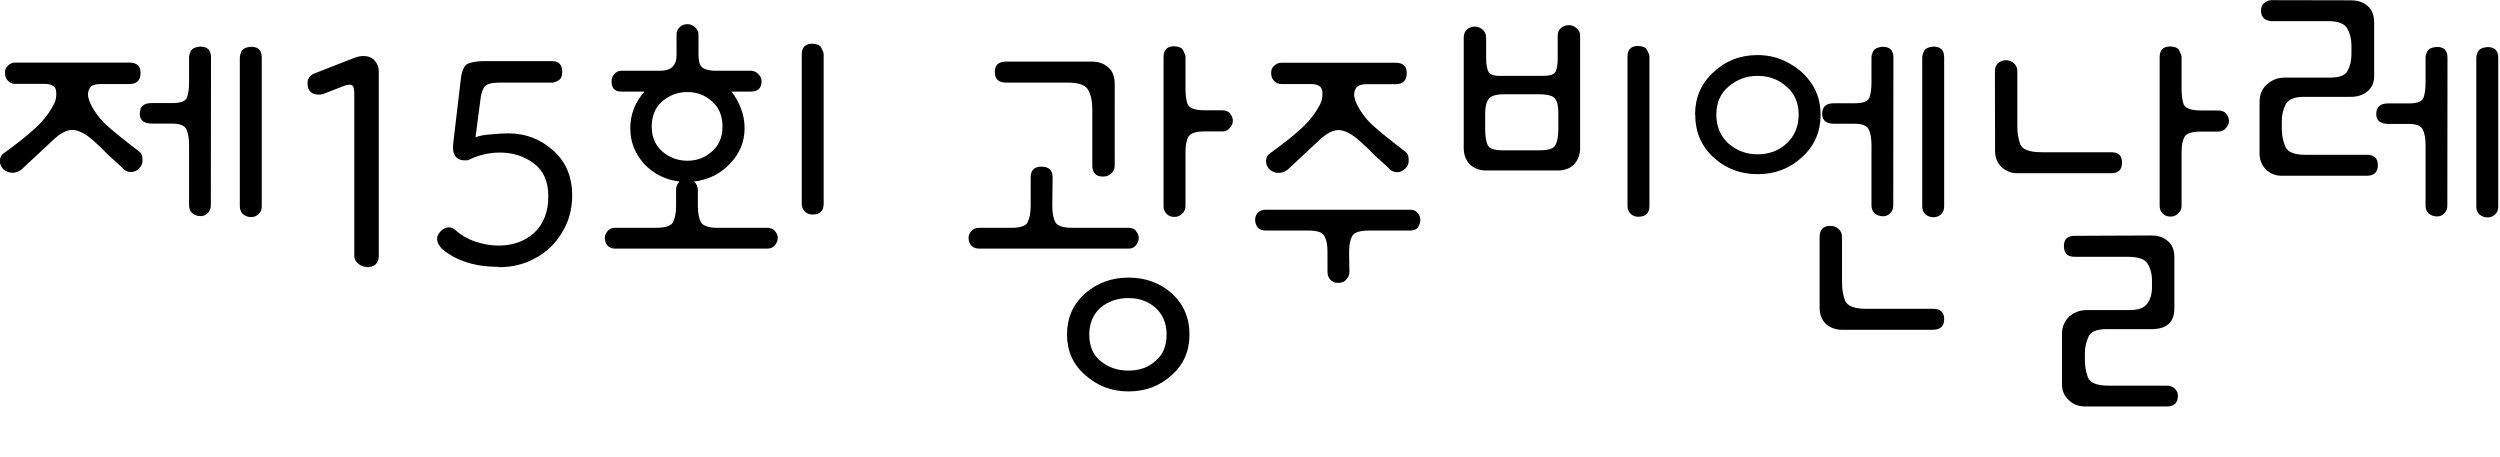 <?xml version="1.0" encoding="UTF-8" standalone="no"?>
<!-- Created with Inkscape (http://www.inkscape.org/) -->

<svg
   width="15.616mm"
   height="2.854mm"
   viewBox="0 0 15.616 2.854"
   version="1.1"
   id="svg1"
   sodipodi:docname="gwangju-biennale-kr.svg"
   inkscape:version="1.3.2 (091e20ef0f, 2023-11-25)"
   xmlns:inkscape="http://www.inkscape.org/namespaces/inkscape"
   xmlns:sodipodi="http://sodipodi.sourceforge.net/DTD/sodipodi-0.dtd"
   xmlns="http://www.w3.org/2000/svg"
   xmlns:svg="http://www.w3.org/2000/svg">
  <sodipodi:namedview
     id="namedview1"
     pagecolor="#505050"
     bordercolor="#ff0000"
     borderopacity="1"
     inkscape:showpageshadow="0"
     inkscape:pageopacity="0"
     inkscape:pagecheckerboard="0"
     inkscape:deskcolor="#505050"
     inkscape:document-units="mm"
     inkscape:zoom="11.313709"
     inkscape:cx="23.467106"
     inkscape:cy="2.5190679"
     inkscape:window-width="1920"
     inkscape:window-height="1043"
     inkscape:window-x="0"
     inkscape:window-y="0"
     inkscape:window-maximized="1"
     inkscape:current-layer="layer1" />
  <defs
     id="defs1">
    <rect
       x="-0.432"
       y="-0.775"
       width="62.296"
       height="12.282"
       id="rect3" />
    <rect
       x="101.821"
       y="357.278"
       width="589.397"
       height="349.871"
       id="rect1" />
  </defs>
  <g
     inkscape:label="Layer 1"
     inkscape:groupmode="layer"
     id="layer1"
     transform="translate(-112.645,-133.008)">
    <path
       style="font-size:3.175px;font-family:Dongle;-inkscape-font-specification:'Dongle, Normal';stroke-width:0.265"
       d="m 113.413,134.059 q -0.054,-0.048 -0.095,-0.086 -0.038,-0.041 -0.086,-0.083 -0.07,-0.064 -0.127,-0.07 -0.057,-0.006 -0.133,0.067 l -0.194,0.181 q -0.032,0.022 -0.064,0.019 -0.032,-0.006 -0.048,-0.022 -0.022,-0.022 -0.022,-0.054 0.003,-0.032 0.022,-0.044 0.124,-0.089 0.2,-0.159 0.076,-0.07 0.117,-0.152 0.016,-0.029 0.013,-0.076 -0.003,-0.048 -0.073,-0.048 h -0.184 q -0.025,0 -0.044,-0.019 -0.019,-0.019 -0.019,-0.051 0,-0.029 0.019,-0.044 0.019,-0.019 0.044,-0.019 h 0.714 q 0.07,0 0.07,0.064 0,0.07 -0.07,0.07 h -0.181 q -0.048,0 -0.064,0.022 -0.016,0.022 -0.013,0.054 0.006,0.029 0.016,0.048 0.038,0.079 0.111,0.143 0.073,0.064 0.194,0.156 0.019,0.013 0.019,0.048 0.003,0.032 -0.019,0.054 -0.019,0.022 -0.051,0.025 -0.029,0 -0.054,-0.022 z m 0.549,0.232 q 0,0.029 -0.019,0.048 -0.019,0.019 -0.044,0.019 -0.032,0 -0.054,-0.019 -0.019,-0.019 -0.019,-0.048 v -0.375 q 0,-0.064 -0.016,-0.098 -0.016,-0.038 -0.089,-0.038 h -0.13 q -0.029,0 -0.051,-0.013 -0.022,-0.016 -0.022,-0.048 0,-0.067 0.073,-0.067 h 0.13 q 0.079,0 0.092,-0.035 0.013,-0.035 0.013,-0.095 0,-0.01 0,-0.013 v -0.143 q 0,-0.016 0.01,-0.038 0.013,-0.025 0.06,-0.029 0.067,0 0.067,0.067 z m 0.318,0.006 q 0,0.029 -0.019,0.048 -0.019,0.019 -0.048,0.019 -0.029,0 -0.051,-0.019 -0.019,-0.019 -0.019,-0.048 v -0.93 q 0,-0.013 0.01,-0.038 0.013,-0.025 0.06,-0.029 0.067,0 0.067,0.067 z m 0.654,0.378 q -0.029,0 -0.054,-0.022 -0.022,-0.019 -0.022,-0.048 v -1.006 q 0,-0.051 -0.013,-0.057 -0.013,-0.01 -0.044,0 l -0.14,0.054 q -0.01,0.003 -0.025,0.003 -0.07,0 -0.07,-0.073 0,-0.025 0.016,-0.041 0.016,-0.016 0.029,-0.019 l 0.251,-0.098 q 0.029,-0.01 0.051,-0.01 0.048,0 0.073,0.029 0.025,0.029 0.025,0.067 v 1.159 q -0.006,0.064 -0.076,0.064 z m 0.826,0 q -0.222,0 -0.356,-0.114 -0.029,-0.035 -0.029,-0.06 0,-0.025 0.022,-0.048 0.025,-0.025 0.051,-0.025 0.025,0 0.044,0.019 0.048,0.044 0.121,0.07 0.076,0.025 0.146,0.025 0.133,0 0.222,-0.079 0.089,-0.083 0.089,-0.229 0,-0.14 -0.092,-0.206 -0.089,-0.067 -0.21,-0.067 -0.105,0 -0.2,0.048 -0.105,0.01 -0.092,-0.105 l 0.048,-0.406 q 0.01,-0.083 0.051,-0.095 0.041,-0.013 0.086,-0.013 0.003,0 0.003,0 h 0.429 q 0.064,0 0.064,0.067 0,0.041 -0.025,0.054 -0.022,0.013 -0.038,0.013 h -0.33 q -0.07,0 -0.092,0.025 -0.019,0.025 -0.025,0.073 l -0.032,0.244 q 0.038,-0.016 0.102,-0.019 0.064,-0.006 0.102,-0.006 0.162,0 0.279,0.105 0.121,0.105 0.121,0.283 0,0.13 -0.064,0.232 -0.06,0.102 -0.165,0.159 -0.102,0.057 -0.229,0.057 z m 1.108,-0.479 q 0,-0.035 0.022,-0.054 -0.133,-0.016 -0.222,-0.111 -0.086,-0.095 -0.086,-0.222 0,-0.13 0.089,-0.229 h -0.146 q -0.06,0 -0.06,-0.064 0,-0.025 0.016,-0.044 0.019,-0.022 0.044,-0.022 h 0.244 q 0.102,0 0.102,-0.098 v -0.13 q 0,-0.025 0.019,-0.044 0.019,-0.019 0.048,-0.019 0.029,0 0.048,0.019 0.022,0.019 0.022,0.044 v 0.127 q 0,0.06 0.022,0.079 0.022,0.019 0.076,0.022 h 0.229 q 0.029,0 0.048,0.022 0.019,0.019 0.019,0.044 0,0.064 -0.067,0.064 h -0.121 q 0.038,0.048 0.06,0.108 0.022,0.057 0.022,0.121 0,0.127 -0.092,0.222 -0.089,0.095 -0.225,0.111 0.025,0.019 0.025,0.054 v 0.098 q 0,0.064 0.019,0.102 0.022,0.035 0.102,0.035 h 0.311 q 0.035,0 0.051,0.022 0.016,0.019 0.016,0.041 0,0.025 -0.019,0.048 -0.016,0.019 -0.048,0.019 h -0.949 q -0.029,0 -0.048,-0.019 -0.016,-0.022 -0.016,-0.048 0,-0.022 0.016,-0.041 0.016,-0.022 0.048,-0.022 h 0.254 q 0.089,0 0.108,-0.035 0.019,-0.038 0.019,-0.102 z m -0.152,-0.397 q 0,0.098 0.067,0.156 0.067,0.057 0.156,0.057 0.089,0 0.152,-0.057 0.067,-0.057 0.067,-0.156 0,-0.102 -0.067,-0.159 -0.064,-0.057 -0.152,-0.057 -0.089,0 -0.156,0.057 -0.067,0.057 -0.067,0.159 z m 0.937,-0.451 q 0,-0.067 0.067,-0.067 0.048,0.003 0.057,0.029 0.013,0.025 0.013,0.038 v 0.933 q 0,0.067 -0.07,0.067 -0.029,0 -0.048,-0.019 -0.019,-0.019 -0.019,-0.048 z m 1.657,1.749 q 0,-0.156 0.114,-0.257 0.114,-0.098 0.27,-0.098 0.159,0 0.27,0.098 0.111,0.102 0.111,0.257 0,0.156 -0.111,0.254 -0.111,0.102 -0.27,0.102 -0.156,0 -0.27,-0.102 -0.114,-0.098 -0.114,-0.254 z m -0.092,-0.803 q 0,0.064 0.019,0.102 0.019,0.035 0.108,0.035 h 0.349 q 0.035,0 0.048,0.022 0.016,0.019 0.016,0.041 0,0.025 -0.019,0.048 -0.016,0.019 -0.044,0.019 h -0.933 q -0.032,0 -0.051,-0.019 -0.016,-0.022 -0.016,-0.048 0,-0.022 0.016,-0.041 0.016,-0.022 0.051,-0.022 h 0.2 q 0.086,0 0.102,-0.035 0.019,-0.038 0.019,-0.102 v -0.178 q 0,-0.067 0.067,-0.067 0.07,0 0.07,0.067 z m 0.695,-0.93 q 0,-0.067 0.067,-0.067 0.048,0.003 0.057,0.029 0.013,0.025 0.013,0.038 v 0.187 q 0,0.003 0,0.013 0,0.057 0.013,0.095 0.016,0.038 0.108,0.038 h 0.108 q 0.035,0 0.051,0.022 0.016,0.022 0.016,0.044 0,0.022 -0.019,0.044 -0.016,0.022 -0.048,0.022 h -0.108 q -0.083,0 -0.102,0.032 -0.019,0.032 -0.019,0.095 v 0.34 q 0,0.029 -0.022,0.048 -0.019,0.019 -0.048,0.019 -0.029,0 -0.048,-0.019 -0.019,-0.019 -0.019,-0.048 z m -0.464,1.734 q 0,0.108 0.07,0.165 0.073,0.06 0.175,0.06 0.102,0 0.168,-0.06 0.07,-0.057 0.07,-0.165 0,-0.105 -0.07,-0.168 -0.067,-0.06 -0.168,-0.06 -0.102,0 -0.175,0.06 -0.07,0.064 -0.07,0.168 z m 0.159,-1.057 q 0,0.032 -0.022,0.051 -0.019,0.019 -0.051,0.019 -0.067,0 -0.067,-0.07 v -0.352 q 0,-0.073 -0.025,-0.117 -0.022,-0.048 -0.13,-0.048 h -0.384 q -0.07,0 -0.07,-0.067 0,-0.064 0.07,-0.064 h 0.54 q 0.057,0 0.098,0.035 0.041,0.035 0.041,0.105 z m 1.714,0.019 q -0.054,-0.048 -0.095,-0.086 -0.038,-0.041 -0.086,-0.083 -0.07,-0.064 -0.127,-0.07 -0.057,-0.006 -0.133,0.067 l -0.194,0.181 q -0.032,0.022 -0.064,0.019 -0.032,-0.006 -0.048,-0.022 -0.022,-0.022 -0.022,-0.054 0.003,-0.032 0.022,-0.044 0.124,-0.089 0.2,-0.159 0.076,-0.07 0.117,-0.152 0.016,-0.029 0.013,-0.076 -0.003,-0.048 -0.073,-0.048 h -0.184 q -0.025,0 -0.044,-0.019 -0.019,-0.019 -0.019,-0.051 0,-0.029 0.019,-0.044 0.019,-0.019 0.044,-0.019 h 0.714 q 0.07,0 0.07,0.064 0,0.07 -0.07,0.07 h -0.181 q -0.048,0 -0.064,0.022 -0.016,0.022 -0.013,0.054 0.006,0.029 0.016,0.048 0.038,0.079 0.111,0.143 0.073,0.064 0.194,0.156 0.019,0.013 0.019,0.048 0.003,0.032 -0.019,0.054 -0.019,0.022 -0.051,0.025 -0.029,0 -0.054,-0.022 z m -0.248,0.645 q 0,0.029 -0.019,0.048 -0.016,0.022 -0.054,0.022 -0.029,0 -0.048,-0.022 -0.016,-0.019 -0.016,-0.048 v -0.124 q 0,-0.064 -0.019,-0.098 -0.016,-0.035 -0.102,-0.035 h -0.264 q -0.035,0 -0.051,-0.019 -0.016,-0.022 -0.016,-0.048 0,-0.025 0.016,-0.044 0.019,-0.019 0.051,-0.019 h 0.902 q 0.029,0 0.044,0.019 0.019,0.019 0.019,0.044 0,0.025 -0.016,0.048 -0.013,0.019 -0.048,0.019 h -0.254 q -0.089,0 -0.108,0.035 -0.019,0.035 -0.019,0.098 z m 0.854,-0.632 q -0.06,0 -0.102,-0.038 -0.038,-0.041 -0.038,-0.102 v -0.689 q 0,-0.032 0.019,-0.051 0.022,-0.019 0.051,-0.019 0.025,0 0.048,0.019 0.022,0.019 0.022,0.051 v 0.127 q 0,0.067 0.019,0.092 0.022,0.022 0.079,0.019 h 0.254 q 0.064,0 0.079,-0.022 0.016,-0.025 0.016,-0.089 v -0.143 q 0,-0.025 0.019,-0.044 0.022,-0.019 0.051,-0.019 0.025,0 0.048,0.019 0.022,0.019 0.022,0.044 v 0.705 q 0,0.06 -0.038,0.102 -0.038,0.038 -0.102,0.038 z m -0.006,-0.26 q 0,0.07 0.016,0.102 0.016,0.032 0.095,0.032 h 0.229 q 0.083,0 0.098,-0.032 0.019,-0.032 0.019,-0.102 v -0.098 q 0,-0.064 -0.019,-0.089 -0.019,-0.029 -0.102,-0.029 h -0.219 q -0.073,0 -0.095,0.029 -0.022,0.029 -0.022,0.089 z m 0.889,-0.451 q 0,-0.067 0.067,-0.067 0.048,0.003 0.057,0.029 0.013,0.025 0.013,0.038 v 0.933 q 0,0.067 -0.07,0.067 -0.029,0 -0.048,-0.019 -0.019,-0.019 -0.019,-0.048 z m 0.422,0.362 q 0,-0.159 0.114,-0.264 0.114,-0.108 0.276,-0.108 0.108,0 0.197,0.051 0.089,0.048 0.143,0.13 0.054,0.083 0.054,0.191 0,0.162 -0.117,0.267 -0.114,0.105 -0.276,0.105 -0.162,0 -0.276,-0.105 -0.114,-0.105 -0.114,-0.267 z m 0.133,0 q 0,0.111 0.076,0.181 0.079,0.067 0.181,0.067 0.108,0 0.181,-0.067 0.076,-0.07 0.076,-0.181 0,-0.111 -0.076,-0.175 -0.073,-0.067 -0.181,-0.067 -0.102,0 -0.181,0.067 -0.076,0.064 -0.076,0.175 z m 1.105,0.568 q 0,0.029 -0.019,0.048 -0.019,0.019 -0.044,0.019 -0.032,0 -0.054,-0.019 -0.019,-0.019 -0.019,-0.048 v -0.375 q 0,-0.064 -0.016,-0.098 -0.016,-0.038 -0.089,-0.038 h -0.13 q -0.029,0 -0.051,-0.013 -0.022,-0.016 -0.022,-0.048 0,-0.067 0.073,-0.067 h 0.13 q 0.079,0 0.092,-0.035 0.013,-0.035 0.013,-0.095 0,-0.01 0,-0.013 v -0.143 q 0,-0.016 0.01,-0.038 0.013,-0.025 0.06,-0.029 0.067,0 0.067,0.067 z m -0.46,0.197 q 0,-0.07 0.067,-0.07 0.032,0 0.051,0.019 0.022,0.019 0.022,0.051 v 0.283 q 0,0.064 0.019,0.114 0.022,0.051 0.133,0.051 h 0.416 q 0.07,0 0.07,0.064 0,0.067 -0.07,0.067 h -0.568 q -0.06,0 -0.102,-0.038 -0.038,-0.038 -0.038,-0.102 z m 0.778,-0.191 q 0,0.029 -0.019,0.048 -0.019,0.019 -0.048,0.019 -0.029,0 -0.051,-0.019 -0.019,-0.019 -0.019,-0.048 V 133.366 q 0,-0.013 0.01,-0.038 0.013,-0.025 0.06,-0.029 0.067,0 0.067,0.067 z m 1.295,0.181 q 0.064,0 0.102,0.035 0.041,0.032 0.041,0.102 v 0.318 q 0,0.13 -0.143,0.13 h -0.283 q -0.089,0 -0.111,0.048 -0.022,0.051 -0.022,0.102 v 0.041 q 0,0.06 0.019,0.111 0.022,0.051 0.127,0.051 h 0.365 q 0.032,0 0.051,0.019 0.019,0.019 0.019,0.044 0,0.067 -0.07,0.067 h -0.511 q -0.06,0 -0.102,-0.041 -0.041,-0.038 -0.041,-0.098 v -0.314 q 0,-0.064 0.044,-0.108 0.048,-0.041 0.111,-0.041 h 0.267 q 0.083,0 0.111,-0.041 0.029,-0.038 0.029,-0.102 v -0.044 q 0,-0.06 -0.029,-0.105 -0.025,-0.041 -0.124,-0.041 h -0.33 q -0.067,0 -0.067,-0.067 0,-0.064 0.067,-0.064 z m 0.051,-1.114 q 0,-0.067 0.067,-0.067 0.048,0.003 0.057,0.029 0.013,0.025 0.013,0.038 v 0.187 q 0,0.003 0,0.013 0,0.057 0.013,0.095 0.016,0.038 0.108,0.038 h 0.108 q 0.035,0 0.051,0.022 0.016,0.022 0.016,0.044 0,0.022 -0.019,0.044 -0.016,0.022 -0.048,0.022 h -0.108 q -0.083,0 -0.102,0.032 -0.019,0.032 -0.019,0.095 v 0.337 q 0,0.029 -0.022,0.048 -0.019,0.019 -0.048,0.019 -0.029,0 -0.048,-0.019 -0.019,-0.019 -0.019,-0.048 z m -1.029,0.086 q 0,-0.029 0.019,-0.048 0.022,-0.019 0.051,-0.019 0.025,0 0.048,0.019 0.022,0.019 0.022,0.048 v 0.346 q 0,0.064 0.019,0.114 0.022,0.048 0.133,0.048 h 0.435 q 0.067,0 0.067,0.064 0,0.067 -0.067,0.067 h -0.587 q -0.057,0 -0.098,-0.038 -0.041,-0.038 -0.041,-0.102 z m 2.223,-0.441 q 0.064,0 0.105,0.035 0.041,0.035 0.041,0.105 v 0.333 q 0,0.06 -0.041,0.095 -0.041,0.035 -0.105,0.035 h -0.295 q -0.089,0 -0.114,0.051 -0.022,0.048 -0.022,0.098 v 0.051 q 0,0.057 0.022,0.111 0.022,0.051 0.124,0.051 h 0.384 q 0.07,0 0.07,0.064 0,0.067 -0.07,0.067 h -0.53 q -0.057,0 -0.098,-0.038 -0.041,-0.041 -0.041,-0.102 v -0.321 q 0,-0.067 0.044,-0.108 0.048,-0.044 0.111,-0.044 h 0.283 q 0.089,0 0.111,-0.041 0.025,-0.044 0.025,-0.105 v -0.054 q 0,-0.06 -0.025,-0.105 -0.025,-0.048 -0.121,-0.048 h -0.352 q -0.025,0 -0.048,-0.016 -0.019,-0.019 -0.019,-0.048 0,-0.032 0.019,-0.048 0.022,-0.019 0.048,-0.019 z m 0.603,1.283 q 0,0.029 -0.019,0.048 -0.019,0.019 -0.044,0.019 -0.032,0 -0.054,-0.019 -0.019,-0.019 -0.019,-0.048 v -0.375 q 0,-0.064 -0.016,-0.098 -0.016,-0.038 -0.089,-0.038 h -0.13 q -0.029,0 -0.051,-0.013 -0.022,-0.016 -0.022,-0.048 0,-0.067 0.073,-0.067 h 0.13 q 0.079,0 0.092,-0.035 0.013,-0.035 0.013,-0.095 0,-0.01 0,-0.013 v -0.143 q 0,-0.016 0.01,-0.038 0.013,-0.025 0.06,-0.029 0.067,0 0.067,0.067 z m 0.318,0.006 q 0,0.029 -0.019,0.048 -0.019,0.019 -0.048,0.019 -0.029,0 -0.051,-0.019 -0.019,-0.019 -0.019,-0.048 v -0.93 q 0,-0.013 0.01,-0.038 0.013,-0.025 0.06,-0.029 0.067,0 0.067,0.067 z"
       id="text2"
       aria-label="제15회 광주비엔날레" />
    <rect
       style="fill:none;stroke-width:0.108"
       id="rect5"
       width="15.616"
       height="2.854"
       x="112.645"
       y="133.008" />
  </g>
</svg>

